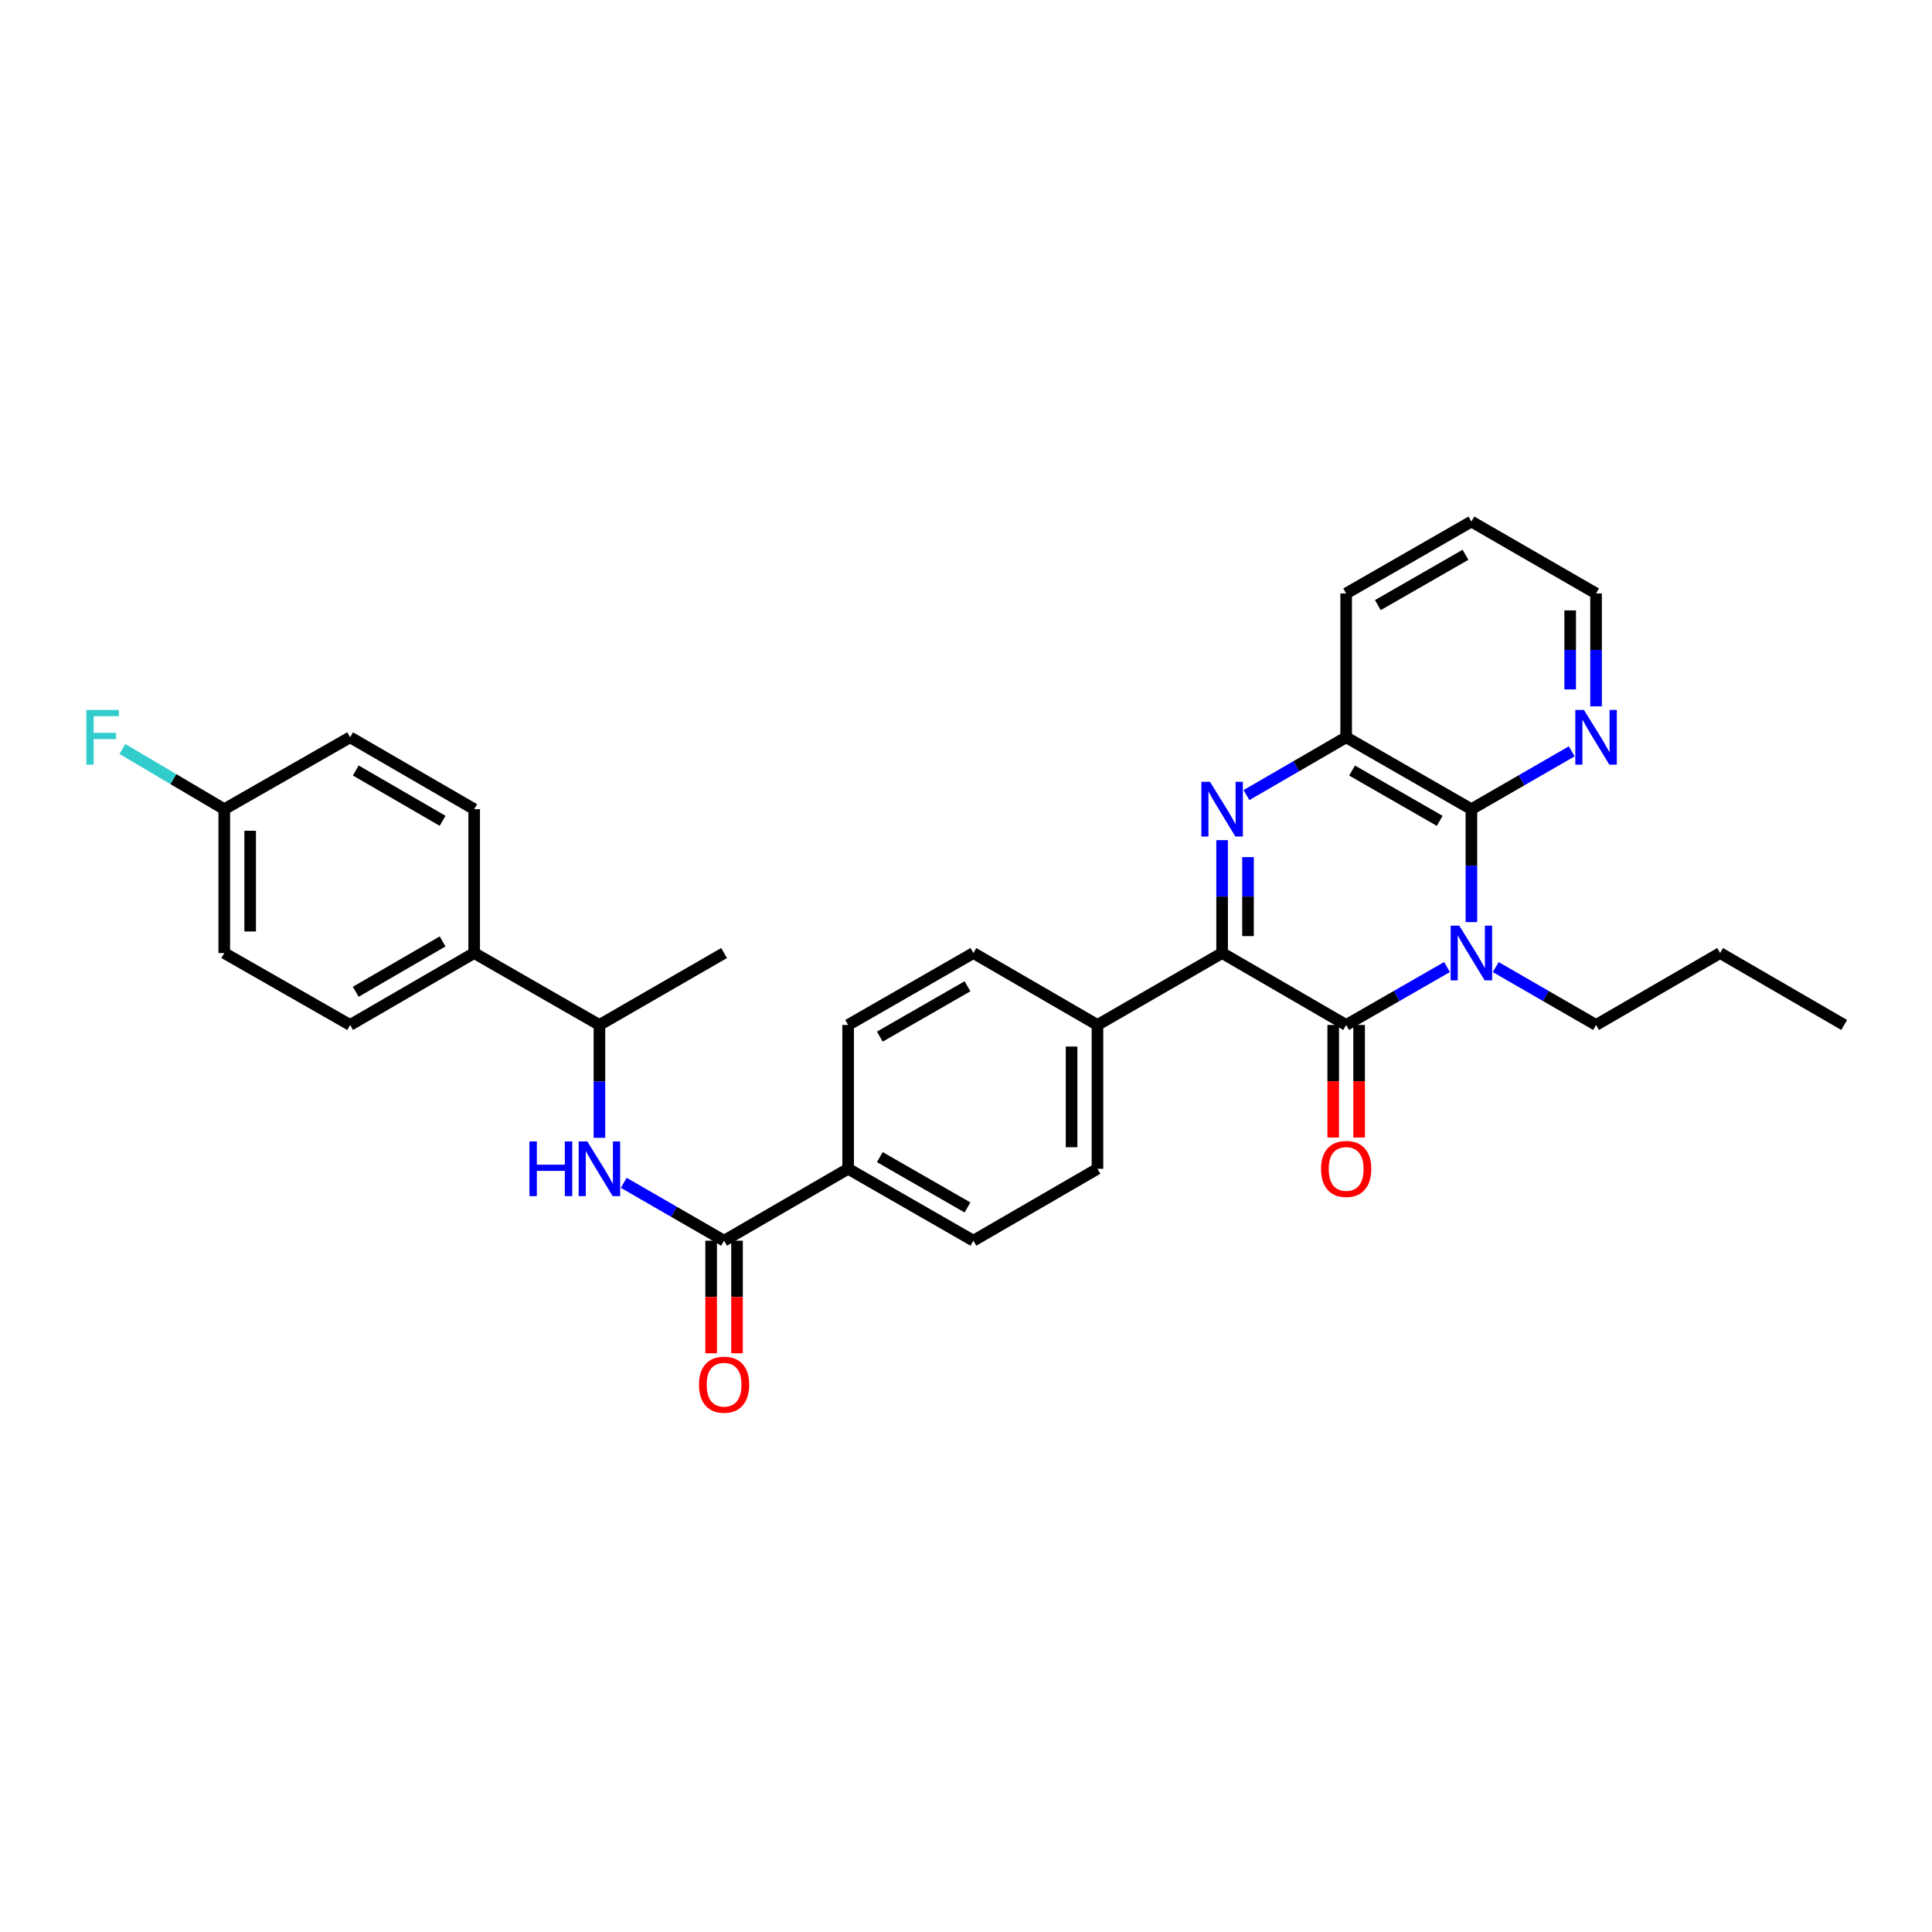 <?xml version='1.0' encoding='iso-8859-1'?>
<svg version='1.1' baseProfile='full'
              xmlns='http://www.w3.org/2000/svg'
                      xmlns:rdkit='http://www.rdkit.org/xml'
                      xmlns:xlink='http://www.w3.org/1999/xlink'
                  xml:space='preserve'
width='1000px' height='1000px' viewBox='0 0 1000 1000'>
<!-- END OF HEADER -->
<rect style='opacity:1.0;fill:#FFFFFF;stroke:none' width='1000' height='1000' x='0' y='0'> </rect>
<path class='bond-0' d='M 748.983,500.533 L 722.878,515.527' style='fill:none;fill-rule:evenodd;stroke:#0000FF;stroke-width:6px;stroke-linecap:butt;stroke-linejoin:miter;stroke-opacity:1' />
<path class='bond-0' d='M 722.878,515.527 L 696.773,530.521' style='fill:none;fill-rule:evenodd;stroke:#000000;stroke-width:6px;stroke-linecap:butt;stroke-linejoin:miter;stroke-opacity:1' />
<path class='bond-3' d='M 761.592,477.27 L 761.592,448.055' style='fill:none;fill-rule:evenodd;stroke:#0000FF;stroke-width:6px;stroke-linecap:butt;stroke-linejoin:miter;stroke-opacity:1' />
<path class='bond-3' d='M 761.592,448.055 L 761.592,418.839' style='fill:none;fill-rule:evenodd;stroke:#000000;stroke-width:6px;stroke-linecap:butt;stroke-linejoin:miter;stroke-opacity:1' />
<path class='bond-18' d='M 774.195,500.562 L 800.158,515.542' style='fill:none;fill-rule:evenodd;stroke:#0000FF;stroke-width:6px;stroke-linecap:butt;stroke-linejoin:miter;stroke-opacity:1' />
<path class='bond-18' d='M 800.158,515.542 L 826.121,530.521' style='fill:none;fill-rule:evenodd;stroke:#000000;stroke-width:6px;stroke-linecap:butt;stroke-linejoin:miter;stroke-opacity:1' />
<path class='bond-2' d='M 696.773,530.521 L 632.564,493.291' style='fill:none;fill-rule:evenodd;stroke:#000000;stroke-width:6px;stroke-linecap:butt;stroke-linejoin:miter;stroke-opacity:1' />
<path class='bond-9' d='M 690.073,530.521 L 690.073,559.649' style='fill:none;fill-rule:evenodd;stroke:#000000;stroke-width:6px;stroke-linecap:butt;stroke-linejoin:miter;stroke-opacity:1' />
<path class='bond-9' d='M 690.073,559.649 L 690.073,588.778' style='fill:none;fill-rule:evenodd;stroke:#FF0000;stroke-width:6px;stroke-linecap:butt;stroke-linejoin:miter;stroke-opacity:1' />
<path class='bond-9' d='M 703.473,530.521 L 703.473,559.649' style='fill:none;fill-rule:evenodd;stroke:#000000;stroke-width:6px;stroke-linecap:butt;stroke-linejoin:miter;stroke-opacity:1' />
<path class='bond-9' d='M 703.473,559.649 L 703.473,588.778' style='fill:none;fill-rule:evenodd;stroke:#FF0000;stroke-width:6px;stroke-linecap:butt;stroke-linejoin:miter;stroke-opacity:1' />
<path class='bond-1' d='M 645.16,411.539 L 670.966,396.582' style='fill:none;fill-rule:evenodd;stroke:#0000FF;stroke-width:6px;stroke-linecap:butt;stroke-linejoin:miter;stroke-opacity:1' />
<path class='bond-1' d='M 670.966,396.582 L 696.773,381.624' style='fill:none;fill-rule:evenodd;stroke:#000000;stroke-width:6px;stroke-linecap:butt;stroke-linejoin:miter;stroke-opacity:1' />
<path class='bond-31' d='M 632.564,434.86 L 632.564,464.076' style='fill:none;fill-rule:evenodd;stroke:#0000FF;stroke-width:6px;stroke-linecap:butt;stroke-linejoin:miter;stroke-opacity:1' />
<path class='bond-31' d='M 632.564,464.076 L 632.564,493.291' style='fill:none;fill-rule:evenodd;stroke:#000000;stroke-width:6px;stroke-linecap:butt;stroke-linejoin:miter;stroke-opacity:1' />
<path class='bond-31' d='M 645.964,443.625 L 645.964,464.076' style='fill:none;fill-rule:evenodd;stroke:#0000FF;stroke-width:6px;stroke-linecap:butt;stroke-linejoin:miter;stroke-opacity:1' />
<path class='bond-31' d='M 645.964,464.076 L 645.964,484.527' style='fill:none;fill-rule:evenodd;stroke:#000000;stroke-width:6px;stroke-linecap:butt;stroke-linejoin:miter;stroke-opacity:1' />
<path class='bond-7' d='M 632.564,493.291 L 568.043,530.521' style='fill:none;fill-rule:evenodd;stroke:#000000;stroke-width:6px;stroke-linecap:butt;stroke-linejoin:miter;stroke-opacity:1' />
<path class='bond-4' d='M 761.592,418.839 L 696.773,381.624' style='fill:none;fill-rule:evenodd;stroke:#000000;stroke-width:6px;stroke-linecap:butt;stroke-linejoin:miter;stroke-opacity:1' />
<path class='bond-4' d='M 745.197,424.878 L 699.824,398.827' style='fill:none;fill-rule:evenodd;stroke:#000000;stroke-width:6px;stroke-linecap:butt;stroke-linejoin:miter;stroke-opacity:1' />
<path class='bond-8' d='M 761.592,418.839 L 787.555,403.866' style='fill:none;fill-rule:evenodd;stroke:#000000;stroke-width:6px;stroke-linecap:butt;stroke-linejoin:miter;stroke-opacity:1' />
<path class='bond-8' d='M 787.555,403.866 L 813.518,388.892' style='fill:none;fill-rule:evenodd;stroke:#0000FF;stroke-width:6px;stroke-linecap:butt;stroke-linejoin:miter;stroke-opacity:1' />
<path class='bond-25' d='M 696.773,381.624 L 696.773,307.172' style='fill:none;fill-rule:evenodd;stroke:#000000;stroke-width:6px;stroke-linecap:butt;stroke-linejoin:miter;stroke-opacity:1' />
<path class='bond-5' d='M 374.784,642.181 L 438.993,604.959' style='fill:none;fill-rule:evenodd;stroke:#000000;stroke-width:6px;stroke-linecap:butt;stroke-linejoin:miter;stroke-opacity:1' />
<path class='bond-6' d='M 374.784,642.181 L 348.821,627.204' style='fill:none;fill-rule:evenodd;stroke:#000000;stroke-width:6px;stroke-linecap:butt;stroke-linejoin:miter;stroke-opacity:1' />
<path class='bond-6' d='M 348.821,627.204 L 322.858,612.228' style='fill:none;fill-rule:evenodd;stroke:#0000FF;stroke-width:6px;stroke-linecap:butt;stroke-linejoin:miter;stroke-opacity:1' />
<path class='bond-13' d='M 368.084,642.181 L 368.084,671.316' style='fill:none;fill-rule:evenodd;stroke:#000000;stroke-width:6px;stroke-linecap:butt;stroke-linejoin:miter;stroke-opacity:1' />
<path class='bond-13' d='M 368.084,671.316 L 368.084,700.452' style='fill:none;fill-rule:evenodd;stroke:#FF0000;stroke-width:6px;stroke-linecap:butt;stroke-linejoin:miter;stroke-opacity:1' />
<path class='bond-13' d='M 381.484,642.181 L 381.484,671.316' style='fill:none;fill-rule:evenodd;stroke:#000000;stroke-width:6px;stroke-linecap:butt;stroke-linejoin:miter;stroke-opacity:1' />
<path class='bond-13' d='M 381.484,671.316 L 381.484,700.452' style='fill:none;fill-rule:evenodd;stroke:#FF0000;stroke-width:6px;stroke-linecap:butt;stroke-linejoin:miter;stroke-opacity:1' />
<path class='bond-11' d='M 310.256,588.938 L 310.256,559.729' style='fill:none;fill-rule:evenodd;stroke:#0000FF;stroke-width:6px;stroke-linecap:butt;stroke-linejoin:miter;stroke-opacity:1' />
<path class='bond-11' d='M 310.256,559.729 L 310.256,530.521' style='fill:none;fill-rule:evenodd;stroke:#000000;stroke-width:6px;stroke-linecap:butt;stroke-linejoin:miter;stroke-opacity:1' />
<path class='bond-14' d='M 568.043,530.521 L 568.043,604.959' style='fill:none;fill-rule:evenodd;stroke:#000000;stroke-width:6px;stroke-linecap:butt;stroke-linejoin:miter;stroke-opacity:1' />
<path class='bond-14' d='M 554.643,541.687 L 554.643,593.793' style='fill:none;fill-rule:evenodd;stroke:#000000;stroke-width:6px;stroke-linecap:butt;stroke-linejoin:miter;stroke-opacity:1' />
<path class='bond-15' d='M 568.043,530.521 L 503.827,493.291' style='fill:none;fill-rule:evenodd;stroke:#000000;stroke-width:6px;stroke-linecap:butt;stroke-linejoin:miter;stroke-opacity:1' />
<path class='bond-26' d='M 826.121,365.603 L 826.121,336.387' style='fill:none;fill-rule:evenodd;stroke:#0000FF;stroke-width:6px;stroke-linecap:butt;stroke-linejoin:miter;stroke-opacity:1' />
<path class='bond-26' d='M 826.121,336.387 L 826.121,307.172' style='fill:none;fill-rule:evenodd;stroke:#000000;stroke-width:6px;stroke-linecap:butt;stroke-linejoin:miter;stroke-opacity:1' />
<path class='bond-26' d='M 812.721,356.838 L 812.721,336.387' style='fill:none;fill-rule:evenodd;stroke:#0000FF;stroke-width:6px;stroke-linecap:butt;stroke-linejoin:miter;stroke-opacity:1' />
<path class='bond-26' d='M 812.721,336.387 L 812.721,315.937' style='fill:none;fill-rule:evenodd;stroke:#000000;stroke-width:6px;stroke-linecap:butt;stroke-linejoin:miter;stroke-opacity:1' />
<path class='bond-10' d='M 438.993,604.959 L 438.993,530.521' style='fill:none;fill-rule:evenodd;stroke:#000000;stroke-width:6px;stroke-linecap:butt;stroke-linejoin:miter;stroke-opacity:1' />
<path class='bond-33' d='M 438.993,604.959 L 503.827,642.181' style='fill:none;fill-rule:evenodd;stroke:#000000;stroke-width:6px;stroke-linecap:butt;stroke-linejoin:miter;stroke-opacity:1' />
<path class='bond-33' d='M 455.39,598.921 L 500.774,624.977' style='fill:none;fill-rule:evenodd;stroke:#000000;stroke-width:6px;stroke-linecap:butt;stroke-linejoin:miter;stroke-opacity:1' />
<path class='bond-12' d='M 310.256,530.521 L 245.437,493.291' style='fill:none;fill-rule:evenodd;stroke:#000000;stroke-width:6px;stroke-linecap:butt;stroke-linejoin:miter;stroke-opacity:1' />
<path class='bond-27' d='M 310.256,530.521 L 374.784,493.291' style='fill:none;fill-rule:evenodd;stroke:#000000;stroke-width:6px;stroke-linecap:butt;stroke-linejoin:miter;stroke-opacity:1' />
<path class='bond-19' d='M 245.437,493.291 L 181.228,530.521' style='fill:none;fill-rule:evenodd;stroke:#000000;stroke-width:6px;stroke-linecap:butt;stroke-linejoin:miter;stroke-opacity:1' />
<path class='bond-19' d='M 229.084,487.284 L 184.138,513.344' style='fill:none;fill-rule:evenodd;stroke:#000000;stroke-width:6px;stroke-linecap:butt;stroke-linejoin:miter;stroke-opacity:1' />
<path class='bond-20' d='M 245.437,493.291 L 245.437,418.839' style='fill:none;fill-rule:evenodd;stroke:#000000;stroke-width:6px;stroke-linecap:butt;stroke-linejoin:miter;stroke-opacity:1' />
<path class='bond-17' d='M 568.043,604.959 L 503.827,642.181' style='fill:none;fill-rule:evenodd;stroke:#000000;stroke-width:6px;stroke-linecap:butt;stroke-linejoin:miter;stroke-opacity:1' />
<path class='bond-16' d='M 503.827,493.291 L 438.993,530.521' style='fill:none;fill-rule:evenodd;stroke:#000000;stroke-width:6px;stroke-linecap:butt;stroke-linejoin:miter;stroke-opacity:1' />
<path class='bond-16' d='M 500.775,510.496 L 455.391,536.557' style='fill:none;fill-rule:evenodd;stroke:#000000;stroke-width:6px;stroke-linecap:butt;stroke-linejoin:miter;stroke-opacity:1' />
<path class='bond-28' d='M 826.121,530.521 L 890.329,493.291' style='fill:none;fill-rule:evenodd;stroke:#000000;stroke-width:6px;stroke-linecap:butt;stroke-linejoin:miter;stroke-opacity:1' />
<path class='bond-23' d='M 181.228,530.521 L 116.081,493.291' style='fill:none;fill-rule:evenodd;stroke:#000000;stroke-width:6px;stroke-linecap:butt;stroke-linejoin:miter;stroke-opacity:1' />
<path class='bond-22' d='M 245.437,418.839 L 181.228,381.624' style='fill:none;fill-rule:evenodd;stroke:#000000;stroke-width:6px;stroke-linecap:butt;stroke-linejoin:miter;stroke-opacity:1' />
<path class='bond-22' d='M 229.086,424.85 L 184.14,398.8' style='fill:none;fill-rule:evenodd;stroke:#000000;stroke-width:6px;stroke-linecap:butt;stroke-linejoin:miter;stroke-opacity:1' />
<path class='bond-21' d='M 116.081,418.839 L 181.228,381.624' style='fill:none;fill-rule:evenodd;stroke:#000000;stroke-width:6px;stroke-linecap:butt;stroke-linejoin:miter;stroke-opacity:1' />
<path class='bond-24' d='M 116.081,418.839 L 89.719,403.26' style='fill:none;fill-rule:evenodd;stroke:#000000;stroke-width:6px;stroke-linecap:butt;stroke-linejoin:miter;stroke-opacity:1' />
<path class='bond-24' d='M 89.719,403.26 L 63.357,387.681' style='fill:none;fill-rule:evenodd;stroke:#33CCCC;stroke-width:6px;stroke-linecap:butt;stroke-linejoin:miter;stroke-opacity:1' />
<path class='bond-34' d='M 116.081,418.839 L 116.081,493.291' style='fill:none;fill-rule:evenodd;stroke:#000000;stroke-width:6px;stroke-linecap:butt;stroke-linejoin:miter;stroke-opacity:1' />
<path class='bond-34' d='M 129.481,430.007 L 129.481,482.124' style='fill:none;fill-rule:evenodd;stroke:#000000;stroke-width:6px;stroke-linecap:butt;stroke-linejoin:miter;stroke-opacity:1' />
<path class='bond-32' d='M 696.773,307.172 L 761.592,269.95' style='fill:none;fill-rule:evenodd;stroke:#000000;stroke-width:6px;stroke-linecap:butt;stroke-linejoin:miter;stroke-opacity:1' />
<path class='bond-32' d='M 713.169,313.209 L 758.542,287.153' style='fill:none;fill-rule:evenodd;stroke:#000000;stroke-width:6px;stroke-linecap:butt;stroke-linejoin:miter;stroke-opacity:1' />
<path class='bond-29' d='M 826.121,307.172 L 761.592,269.95' style='fill:none;fill-rule:evenodd;stroke:#000000;stroke-width:6px;stroke-linecap:butt;stroke-linejoin:miter;stroke-opacity:1' />
<path class='bond-30' d='M 890.329,493.291 L 954.545,530.521' style='fill:none;fill-rule:evenodd;stroke:#000000;stroke-width:6px;stroke-linecap:butt;stroke-linejoin:miter;stroke-opacity:1' />
<path  class='atom-0' d='M 755.332 479.131
L 764.612 494.131
Q 765.532 495.611, 767.012 498.291
Q 768.492 500.971, 768.572 501.131
L 768.572 479.131
L 772.332 479.131
L 772.332 507.451
L 768.452 507.451
L 758.492 491.051
Q 757.332 489.131, 756.092 486.931
Q 754.892 484.731, 754.532 484.051
L 754.532 507.451
L 750.852 507.451
L 750.852 479.131
L 755.332 479.131
' fill='#0000FF'/>
<path  class='atom-2' d='M 626.304 404.679
L 635.584 419.679
Q 636.504 421.159, 637.984 423.839
Q 639.464 426.519, 639.544 426.679
L 639.544 404.679
L 643.304 404.679
L 643.304 432.999
L 639.424 432.999
L 629.464 416.599
Q 628.304 414.679, 627.064 412.479
Q 625.864 410.279, 625.504 409.599
L 625.504 432.999
L 621.824 432.999
L 621.824 404.679
L 626.304 404.679
' fill='#0000FF'/>
<path  class='atom-7' d='M 274.036 590.799
L 277.876 590.799
L 277.876 602.839
L 292.356 602.839
L 292.356 590.799
L 296.196 590.799
L 296.196 619.119
L 292.356 619.119
L 292.356 606.039
L 277.876 606.039
L 277.876 619.119
L 274.036 619.119
L 274.036 590.799
' fill='#0000FF'/>
<path  class='atom-7' d='M 303.996 590.799
L 313.276 605.799
Q 314.196 607.279, 315.676 609.959
Q 317.156 612.639, 317.236 612.799
L 317.236 590.799
L 320.996 590.799
L 320.996 619.119
L 317.116 619.119
L 307.156 602.719
Q 305.996 600.799, 304.756 598.599
Q 303.556 596.399, 303.196 595.719
L 303.196 619.119
L 299.516 619.119
L 299.516 590.799
L 303.996 590.799
' fill='#0000FF'/>
<path  class='atom-9' d='M 819.861 367.464
L 829.141 382.464
Q 830.061 383.944, 831.541 386.624
Q 833.021 389.304, 833.101 389.464
L 833.101 367.464
L 836.861 367.464
L 836.861 395.784
L 832.981 395.784
L 823.021 379.384
Q 821.861 377.464, 820.621 375.264
Q 819.421 373.064, 819.061 372.384
L 819.061 395.784
L 815.381 395.784
L 815.381 367.464
L 819.861 367.464
' fill='#0000FF'/>
<path  class='atom-10' d='M 683.773 605.039
Q 683.773 598.239, 687.133 594.439
Q 690.493 590.639, 696.773 590.639
Q 703.053 590.639, 706.413 594.439
Q 709.773 598.239, 709.773 605.039
Q 709.773 611.919, 706.373 615.839
Q 702.973 619.719, 696.773 619.719
Q 690.533 619.719, 687.133 615.839
Q 683.773 611.959, 683.773 605.039
M 696.773 616.519
Q 701.093 616.519, 703.413 613.639
Q 705.773 610.719, 705.773 605.039
Q 705.773 599.479, 703.413 596.679
Q 701.093 593.839, 696.773 593.839
Q 692.453 593.839, 690.093 596.639
Q 687.773 599.439, 687.773 605.039
Q 687.773 610.759, 690.093 613.639
Q 692.453 616.519, 696.773 616.519
' fill='#FF0000'/>
<path  class='atom-14' d='M 361.784 716.713
Q 361.784 709.913, 365.144 706.113
Q 368.504 702.313, 374.784 702.313
Q 381.064 702.313, 384.424 706.113
Q 387.784 709.913, 387.784 716.713
Q 387.784 723.593, 384.384 727.513
Q 380.984 731.393, 374.784 731.393
Q 368.544 731.393, 365.144 727.513
Q 361.784 723.633, 361.784 716.713
M 374.784 728.193
Q 379.104 728.193, 381.424 725.313
Q 383.784 722.393, 383.784 716.713
Q 383.784 711.153, 381.424 708.353
Q 379.104 705.513, 374.784 705.513
Q 370.464 705.513, 368.104 708.313
Q 365.784 711.113, 365.784 716.713
Q 365.784 722.433, 368.104 725.313
Q 370.464 728.193, 374.784 728.193
' fill='#FF0000'/>
<path  class='atom-25' d='M 44.689 367.464
L 61.529 367.464
L 61.529 370.704
L 48.489 370.704
L 48.489 379.304
L 60.089 379.304
L 60.089 382.584
L 48.489 382.584
L 48.489 395.784
L 44.689 395.784
L 44.689 367.464
' fill='#33CCCC'/>
</svg>
